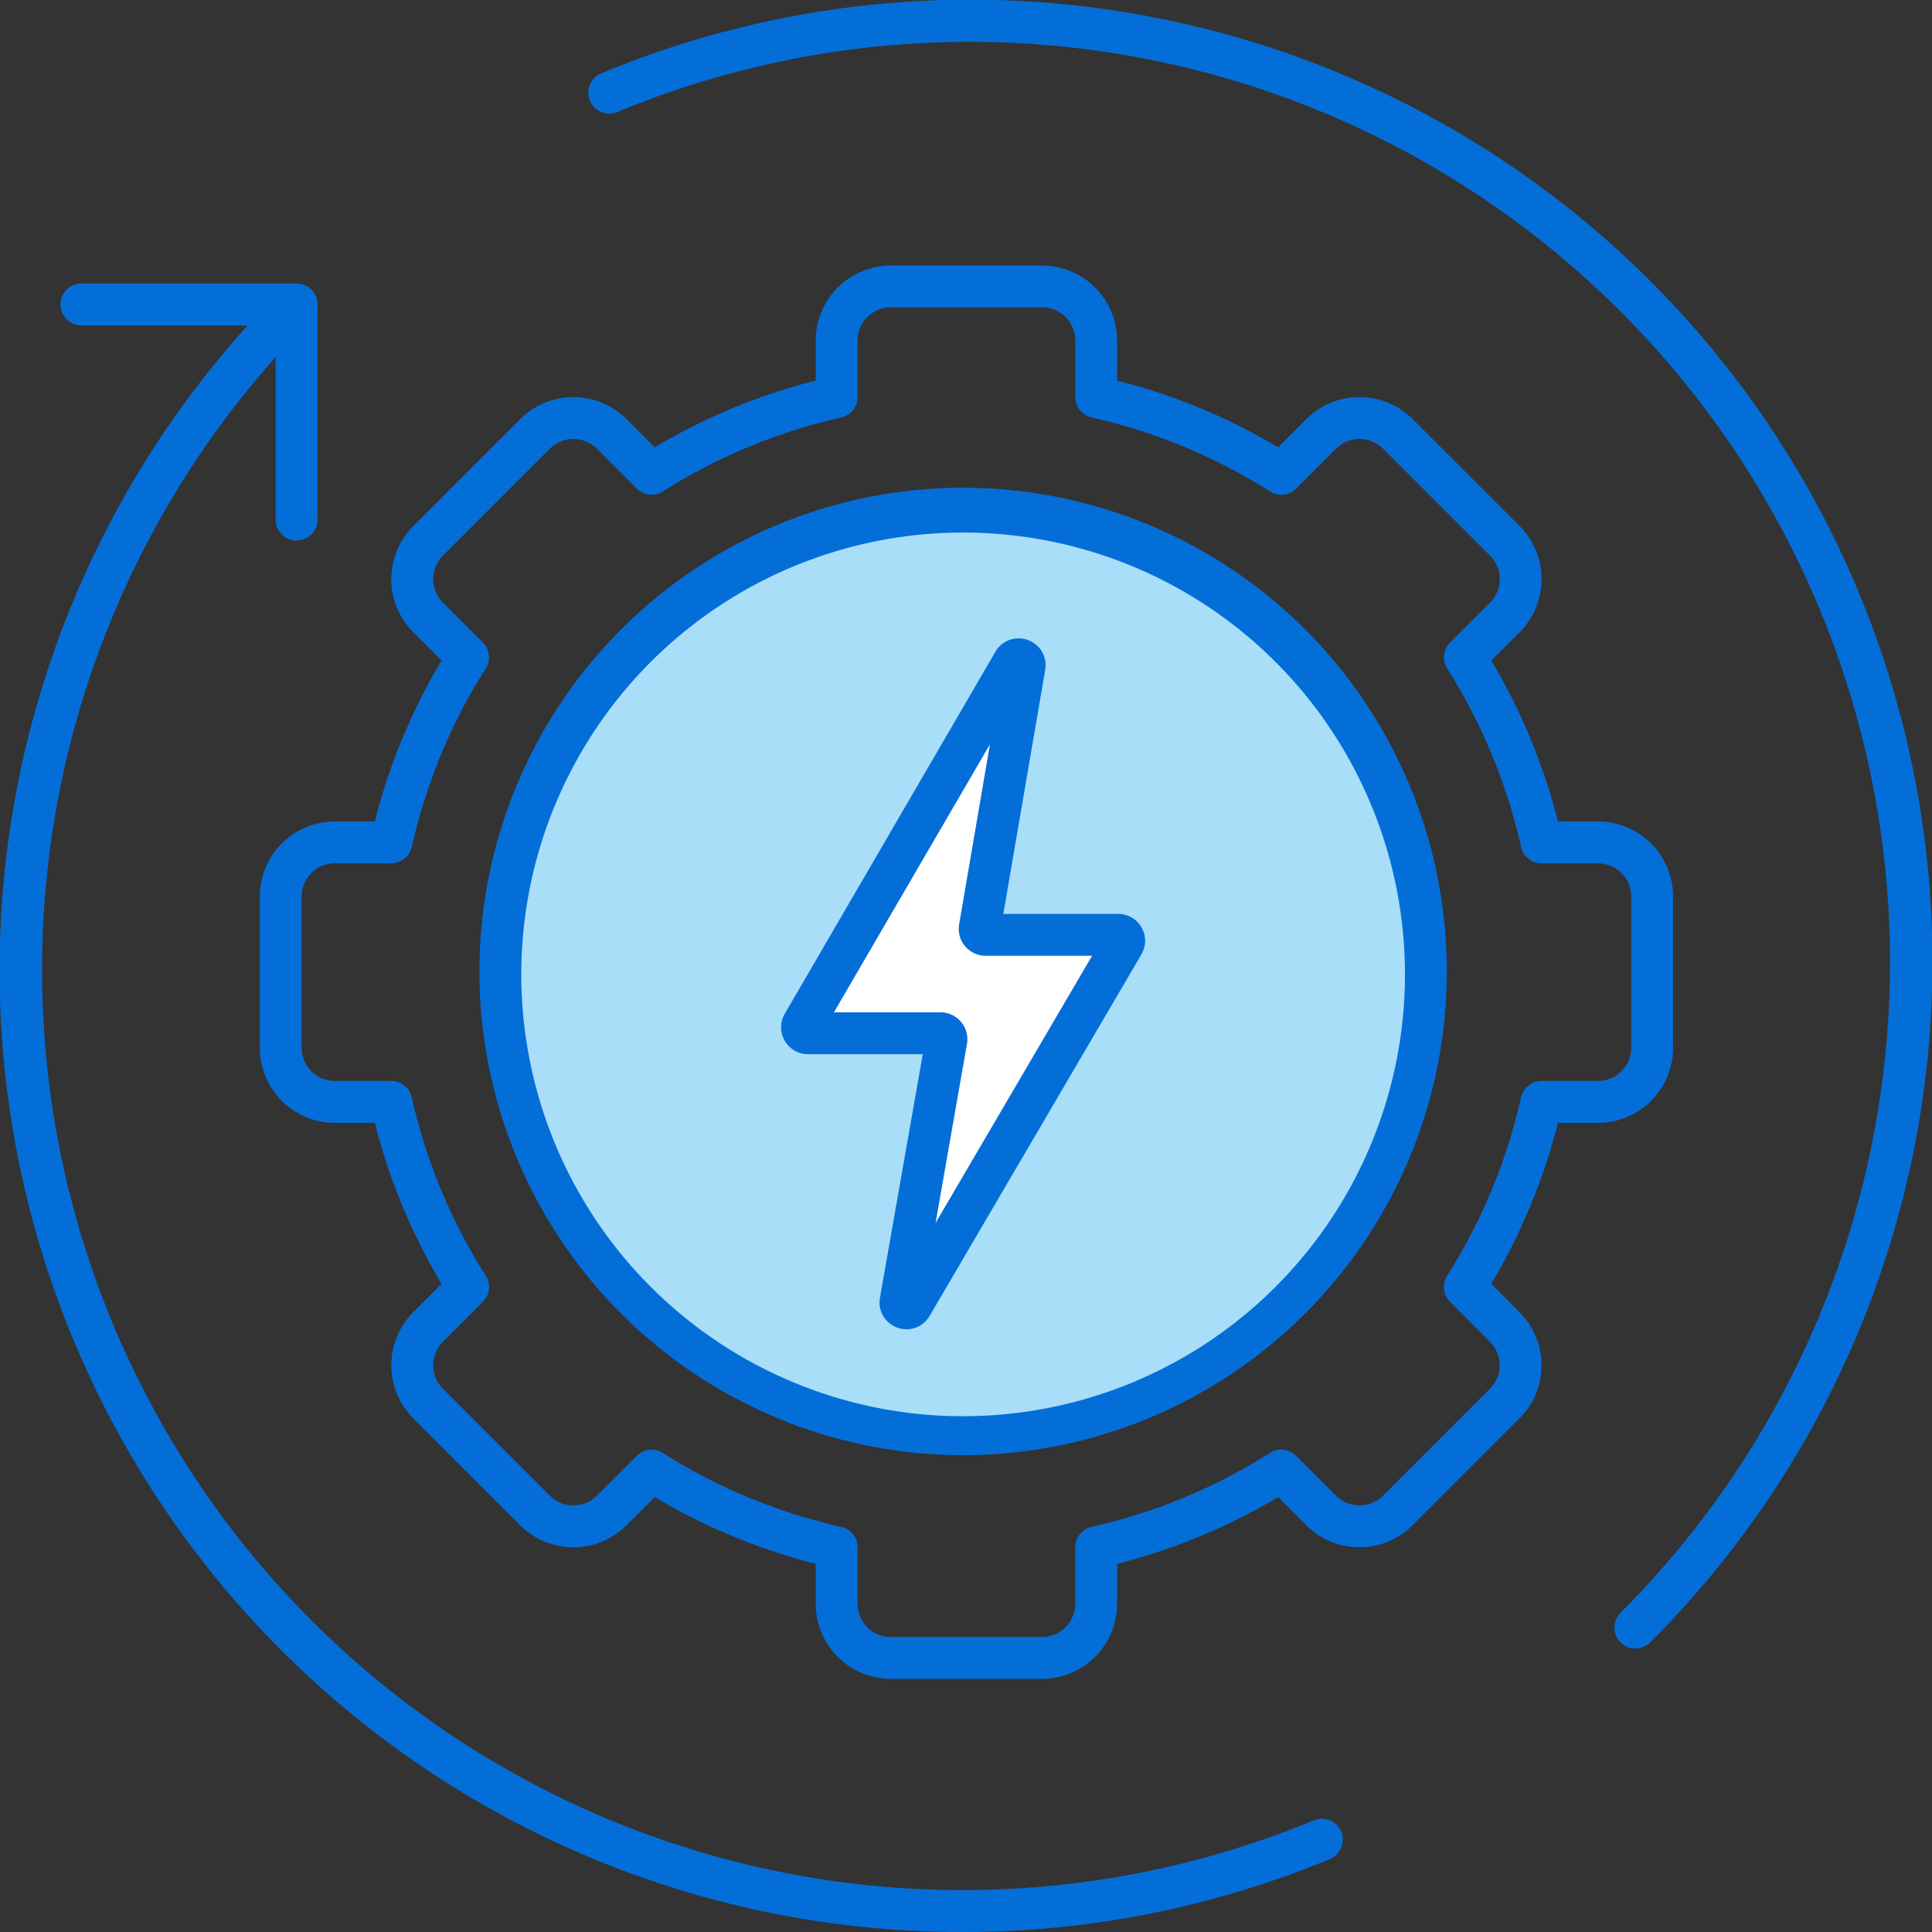 <svg xmlns="http://www.w3.org/2000/svg" xmlns:xlink="http://www.w3.org/1999/xlink" width="92.265" height="92.265" viewBox="0 0 92.265 92.265"><rect x="0" y="0" width="92.265" height="92.265" fill="#333333" stroke="none"/><defs><clipPath id="a"><rect width="92.265" height="92.265" transform="translate(0 0)" fill="none"/></clipPath></defs><g transform="translate(0 0)"><g clip-path="url(#a)"><path d="M14.164,25.813a1,1,0,0,1-1-1V15.539H3.89a1,1,0,0,1,0-2H14.164a1,1,0,0,1,1,1V24.813A1,1,0,0,1,14.164,25.813Z" fill="#046ed8"/><path d="M78.1,78.726a1,1,0,0,1-.707-1.707A43.949,43.949,0,0,0,29.5,5.341a1,1,0,1,1-.766-1.847,45.941,45.941,0,0,1,50.073,74.94A1,1,0,0,1,78.1,78.726Z" fill="#046ed8"/><path d="M45.945,92.265A45.931,45.931,0,0,1,13.457,13.832a1,1,0,0,1,1.414,1.414A43.951,43.951,0,0,0,62.764,86.925a1,1,0,0,1,.766,1.847A45.664,45.664,0,0,1,45.945,92.265Z" fill="#046ed8"/><path d="M49.768,80.174H42.535a3.586,3.586,0,0,1-3.579-3.584V74.682a28.9,28.9,0,0,1-7.689-3.188l-1.352,1.352a3.591,3.591,0,0,1-5.066,0l-5.114-5.113a3.588,3.588,0,0,1,0-5.066l1.352-1.355A28.828,28.828,0,0,1,17.9,53.625H15.991a3.587,3.587,0,0,1-3.583-3.583V42.81a3.586,3.586,0,0,1,3.583-3.58H17.9a28.9,28.9,0,0,1,3.187-7.689L19.735,30.19a3.589,3.589,0,0,1,0-5.067l5.114-5.113a3.59,3.59,0,0,1,5.066,0l1.352,1.352a28.9,28.9,0,0,1,7.689-3.188V16.266a3.586,3.586,0,0,1,3.579-3.584h7.233a3.588,3.588,0,0,1,3.583,3.584v1.908a28.879,28.879,0,0,1,7.689,3.188l1.352-1.352a3.59,3.59,0,0,1,5.066,0l5.114,5.113a3.589,3.589,0,0,1,0,5.067L71.22,31.541A28.921,28.921,0,0,1,74.4,39.23h1.912A3.586,3.586,0,0,1,79.9,42.81v7.232a3.587,3.587,0,0,1-3.583,3.583H74.4a28.849,28.849,0,0,1-3.184,7.687l1.353,1.356a3.587,3.587,0,0,1,0,5.065l-5.114,5.113a3.591,3.591,0,0,1-5.066,0L61.04,71.494a28.878,28.878,0,0,1-7.689,3.188V76.59A3.588,3.588,0,0,1,49.768,80.174ZM31.118,69.229a1,1,0,0,1,.534.155,26.928,26.928,0,0,0,8.522,3.533,1,1,0,0,1,.781.976v2.7a1.583,1.583,0,0,0,1.579,1.584h7.233a1.585,1.585,0,0,0,1.583-1.584v-2.7a1,1,0,0,1,.781-.976,26.909,26.909,0,0,0,8.522-3.533,1,1,0,0,1,1.242.138l1.91,1.91a1.591,1.591,0,0,0,2.238,0l5.114-5.113a1.585,1.585,0,0,0,0-2.238l-1.911-1.915a1,1,0,0,1-.137-1.242,26.88,26.88,0,0,0,3.529-8.519,1,1,0,0,1,.976-.781h2.7A1.585,1.585,0,0,0,77.9,50.042V42.81a1.583,1.583,0,0,0-1.583-1.58h-2.7a1,1,0,0,1-.976-.781,26.948,26.948,0,0,0-3.529-8.523,1,1,0,0,1,.138-1.242l1.91-1.909a1.586,1.586,0,0,0,0-2.239l-5.114-5.113a1.591,1.591,0,0,0-2.238,0l-1.91,1.91a1,1,0,0,1-1.242.138,26.909,26.909,0,0,0-8.522-3.533,1,1,0,0,1-.781-.976v-2.7a1.585,1.585,0,0,0-1.583-1.584H42.535a1.583,1.583,0,0,0-1.579,1.584v2.7a1,1,0,0,1-.781.976,26.928,26.928,0,0,0-8.522,3.533,1,1,0,0,1-1.242-.138l-1.91-1.91a1.591,1.591,0,0,0-2.238,0l-5.114,5.113a1.586,1.586,0,0,0,0,2.239l1.909,1.908a1,1,0,0,1,.138,1.242,26.927,26.927,0,0,0-3.532,8.522,1,1,0,0,1-.976.781h-2.7a1.583,1.583,0,0,0-1.583,1.58v7.232a1.585,1.585,0,0,0,1.583,1.583h2.7a1,1,0,0,1,.976.781A26.858,26.858,0,0,0,23.2,60.925a1,1,0,0,1-.137,1.242L21.15,64.08a1.585,1.585,0,0,0,0,2.239l5.114,5.113a1.591,1.591,0,0,0,2.238,0l1.91-1.91A1,1,0,0,1,31.118,69.229Z" fill="#046ed8"/><path d="M68.194,46.463A22.17,22.17,0,1,1,46.025,24.294,22.17,22.17,0,0,1,68.194,46.463" fill="#a8def8"/><path d="M46.025,23.294a23.1,23.1,0,1,1-9.019,1.821A23.024,23.024,0,0,1,46.025,23.294Zm0,44.339a21.1,21.1,0,1,0-8.24-1.663A21.034,21.034,0,0,0,46.025,67.633Z" fill="#046ed8"/><path d="M53.4,44.644h-6.33a.285.285,0,0,1-.281-.334l2.14-12.491a.286.286,0,0,0-.529-.192L38.337,48.914a.286.286,0,0,0,.246.43h6.33a.286.286,0,0,1,.282.334L43,62.145a.286.286,0,0,0,.528.193L53.647,45.074a.285.285,0,0,0-.246-.43" fill="#fff"/><path d="M48.643,30.485h0a1.3,1.3,0,0,1,.991.459,1.279,1.279,0,0,1,.281,1.042l-2,11.658H53.4a1.285,1.285,0,0,1,1.107,1.938L44.395,62.844a1.27,1.27,0,0,1-1.1.637,1.294,1.294,0,0,1-.994-.462,1.278,1.278,0,0,1-.277-1.046l2.044-11.628h-5.48a1.286,1.286,0,0,1-1.111-1.932L47.537,31.124A1.273,1.273,0,0,1,48.643,30.485Zm3.511,15.159H47.071a1.285,1.285,0,0,1-1.267-1.5l1.473-8.6-7.451,12.8h5.087a1.286,1.286,0,0,1,1.267,1.5l-1.5,8.559Z" fill="#046ed8"/></g></g></svg>